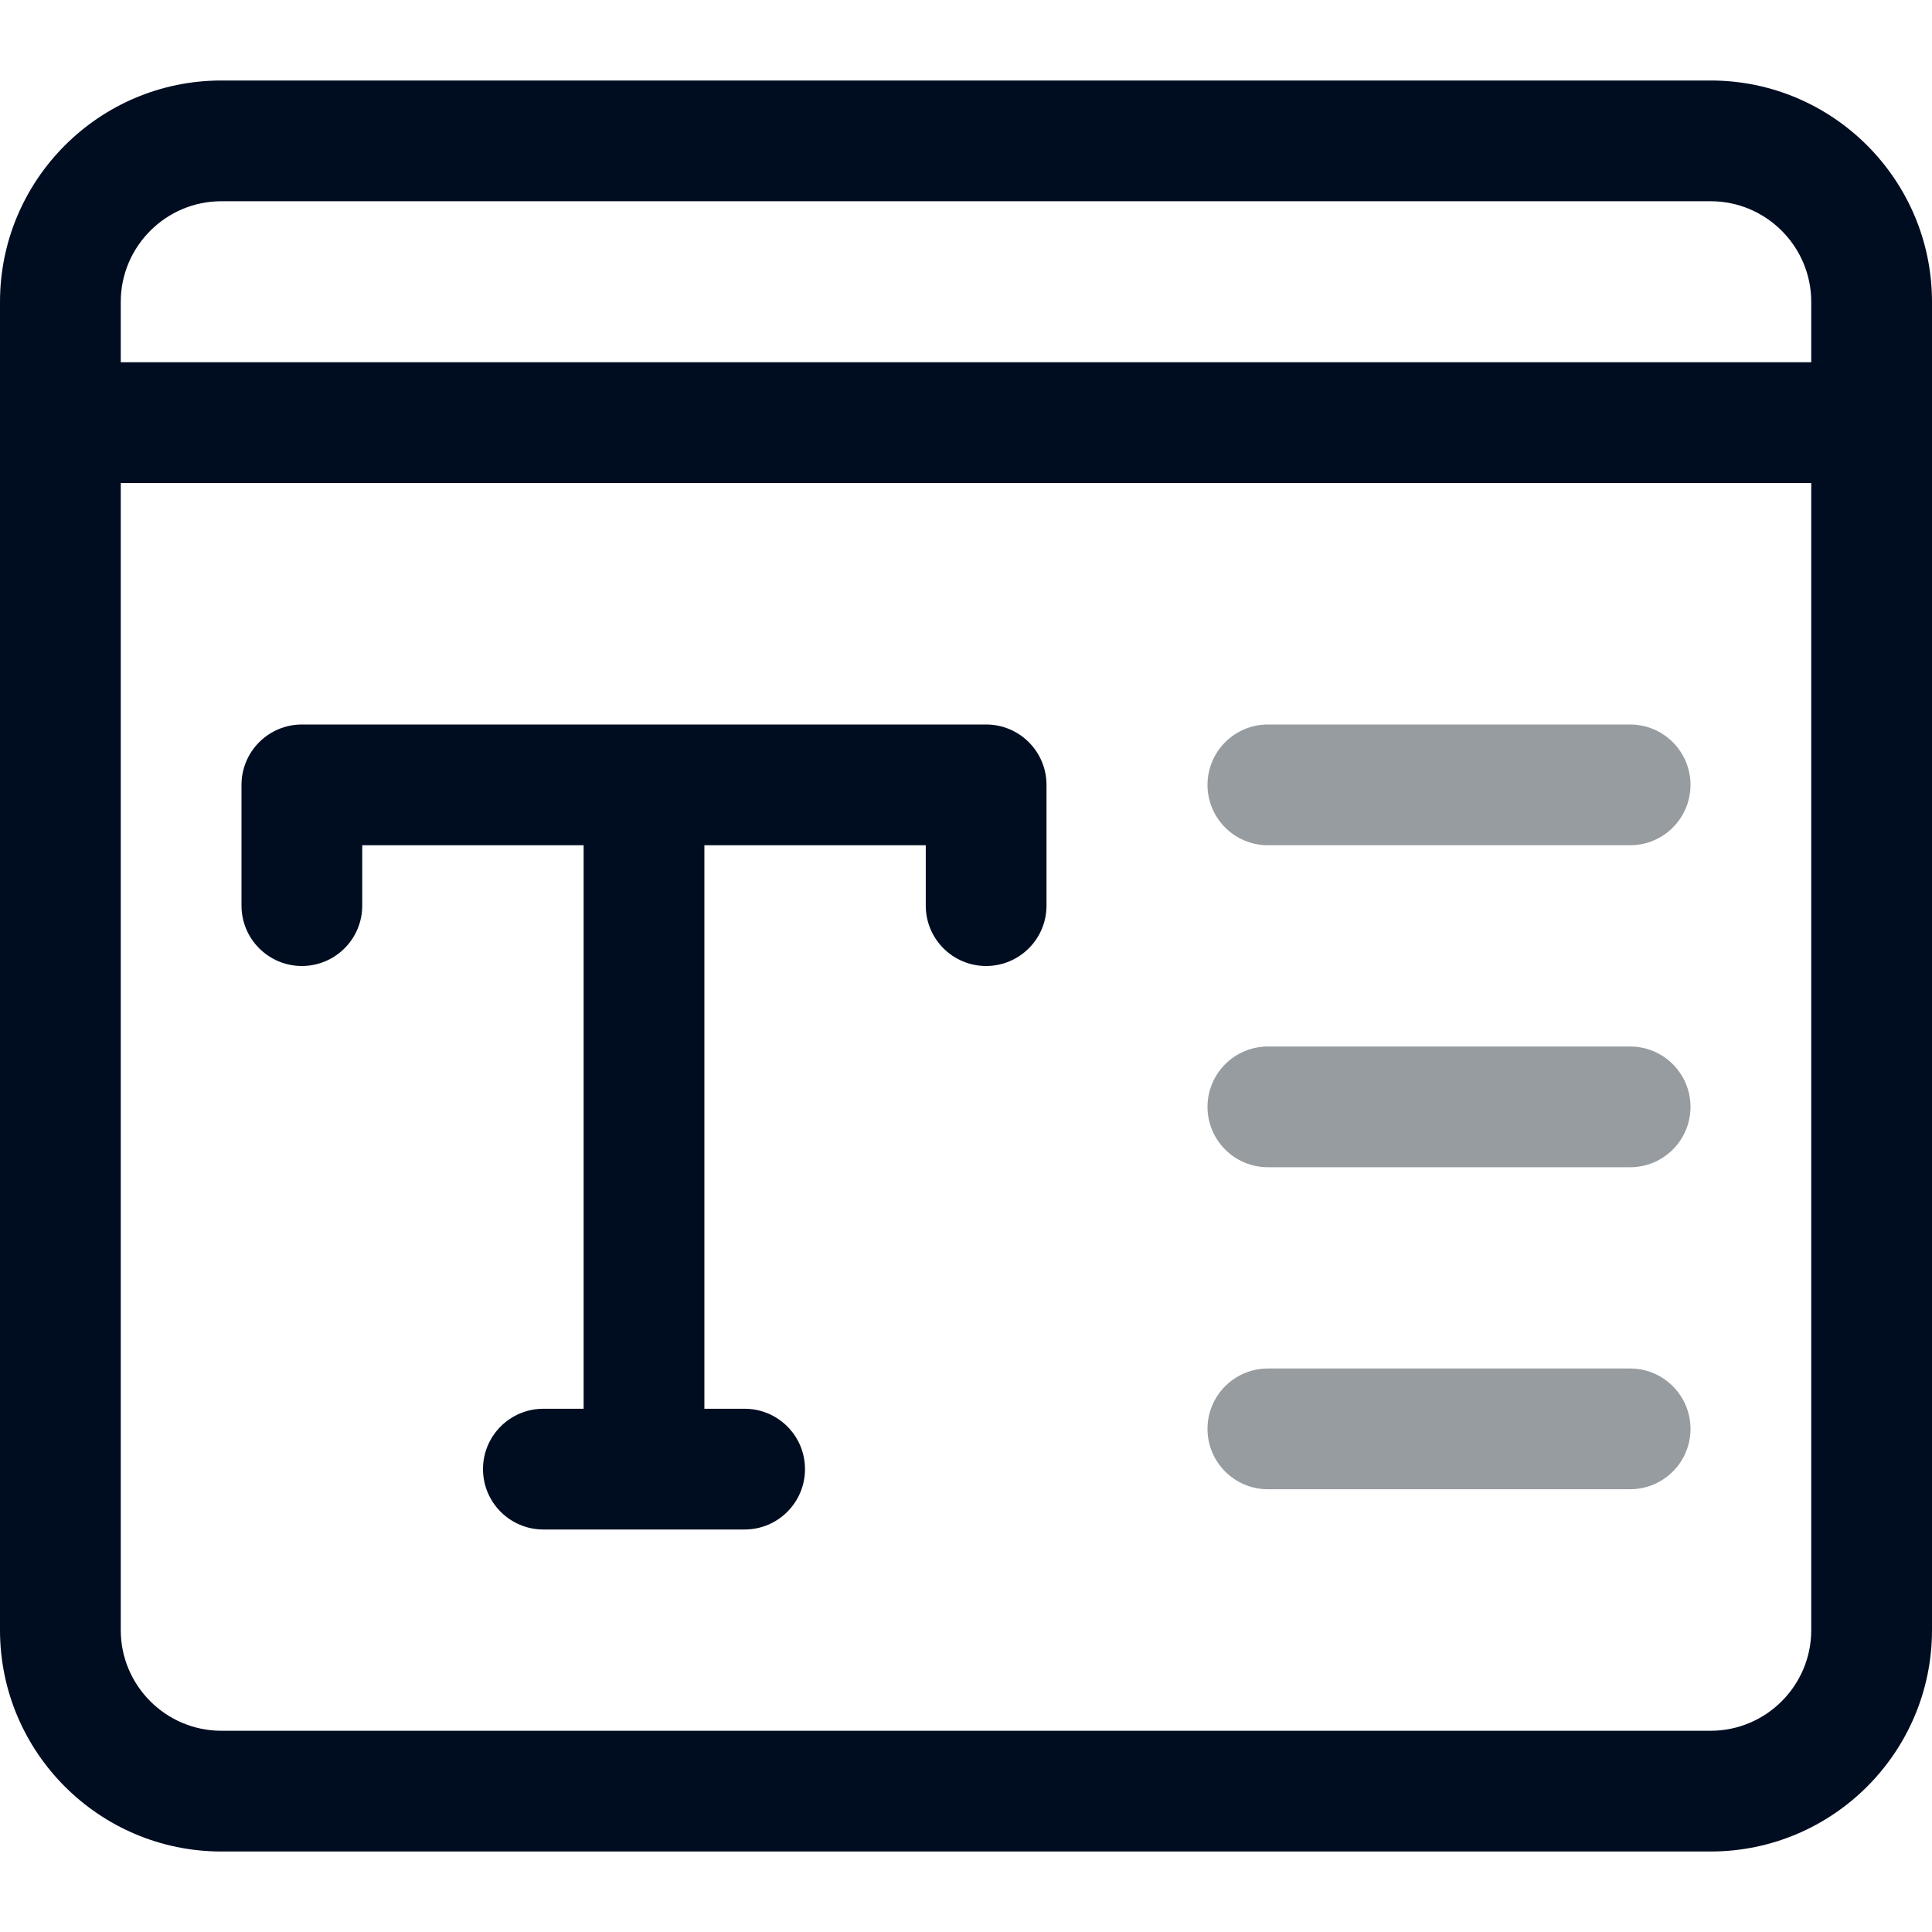 <svg width="75" height="75" viewBox="0 0 75 75" fill="none" xmlns="http://www.w3.org/2000/svg">
<g clip-path="url(#clip0_1997_19828)">
<path d="M38.281 37.5C36.987 37.5 35.938 36.45 35.938 35.156V32.812H14.062V35.156C14.062 36.45 13.012 37.5 11.719 37.5C10.425 37.5 9.375 36.45 9.375 35.156V30.469C9.375 29.175 10.425 28.125 11.719 28.125H38.281C39.575 28.125 40.625 29.175 40.625 30.469V35.156C40.625 36.45 39.575 37.5 38.281 37.5Z" fill="#000D21"/>
<path d="M25 58.594C23.706 58.594 22.656 57.544 22.656 56.25V31.25C22.656 29.956 23.706 28.906 25 28.906C26.294 28.906 27.344 29.956 27.344 31.25V56.25C27.344 57.544 26.294 58.594 25 58.594Z" fill="#000D21"/>
<path d="M28.906 59.375H21.094C19.8 59.375 18.75 58.325 18.75 57.031C18.75 55.737 19.8 54.688 21.094 54.688H28.906C30.2 54.688 31.25 55.737 31.25 57.031C31.25 58.325 30.2 59.375 28.906 59.375Z" fill="#000D21"/>
<path d="M63.281 32.812H49.219C47.925 32.812 46.875 31.762 46.875 30.469C46.875 29.175 47.925 28.125 49.219 28.125H63.281C64.575 28.125 65.625 29.175 65.625 30.469C65.625 31.762 64.575 32.812 63.281 32.812Z" fill="#979CA0"/>
<path d="M63.281 45.312H49.219C47.925 45.312 46.875 44.263 46.875 42.969C46.875 41.675 47.925 40.625 49.219 40.625H63.281C64.575 40.625 65.625 41.675 65.625 42.969C65.625 44.263 64.575 45.312 63.281 45.312Z" fill="#979CA0"/>
<path d="M63.281 57.812H49.219C47.925 57.812 46.875 56.763 46.875 55.469C46.875 54.175 47.925 53.125 49.219 53.125H63.281C64.575 53.125 65.625 54.175 65.625 55.469C65.625 56.763 64.575 57.812 63.281 57.812Z" fill="#979CA0"/>
<path d="M66.406 71.875H8.594C3.853 71.875 0 68.022 0 63.281V11.719C0 6.978 3.853 3.125 8.594 3.125H66.406C71.147 3.125 75 6.978 75 11.719V63.281C75 68.022 71.147 71.875 66.406 71.875ZM8.594 7.812C6.441 7.812 4.688 9.566 4.688 11.719V63.281C4.688 65.434 6.441 67.188 8.594 67.188H66.406C68.559 67.188 70.312 65.434 70.312 63.281V11.719C70.312 9.566 68.559 7.812 66.406 7.812H8.594Z" fill="#000D21"/>
<path d="M72.656 18.75H2.344C1.05 18.75 0 17.7 0 16.406C0 15.113 1.05 14.062 2.344 14.062H72.656C73.95 14.062 75 15.113 75 16.406C75 17.7 73.95 18.75 72.656 18.75Z" fill="#000D21"/>
</g>
<defs>
<clipPath id="clip0_1997_19828">
<rect width="75" height="75" fill="white"/>
</clipPath>
</defs>
</svg>
